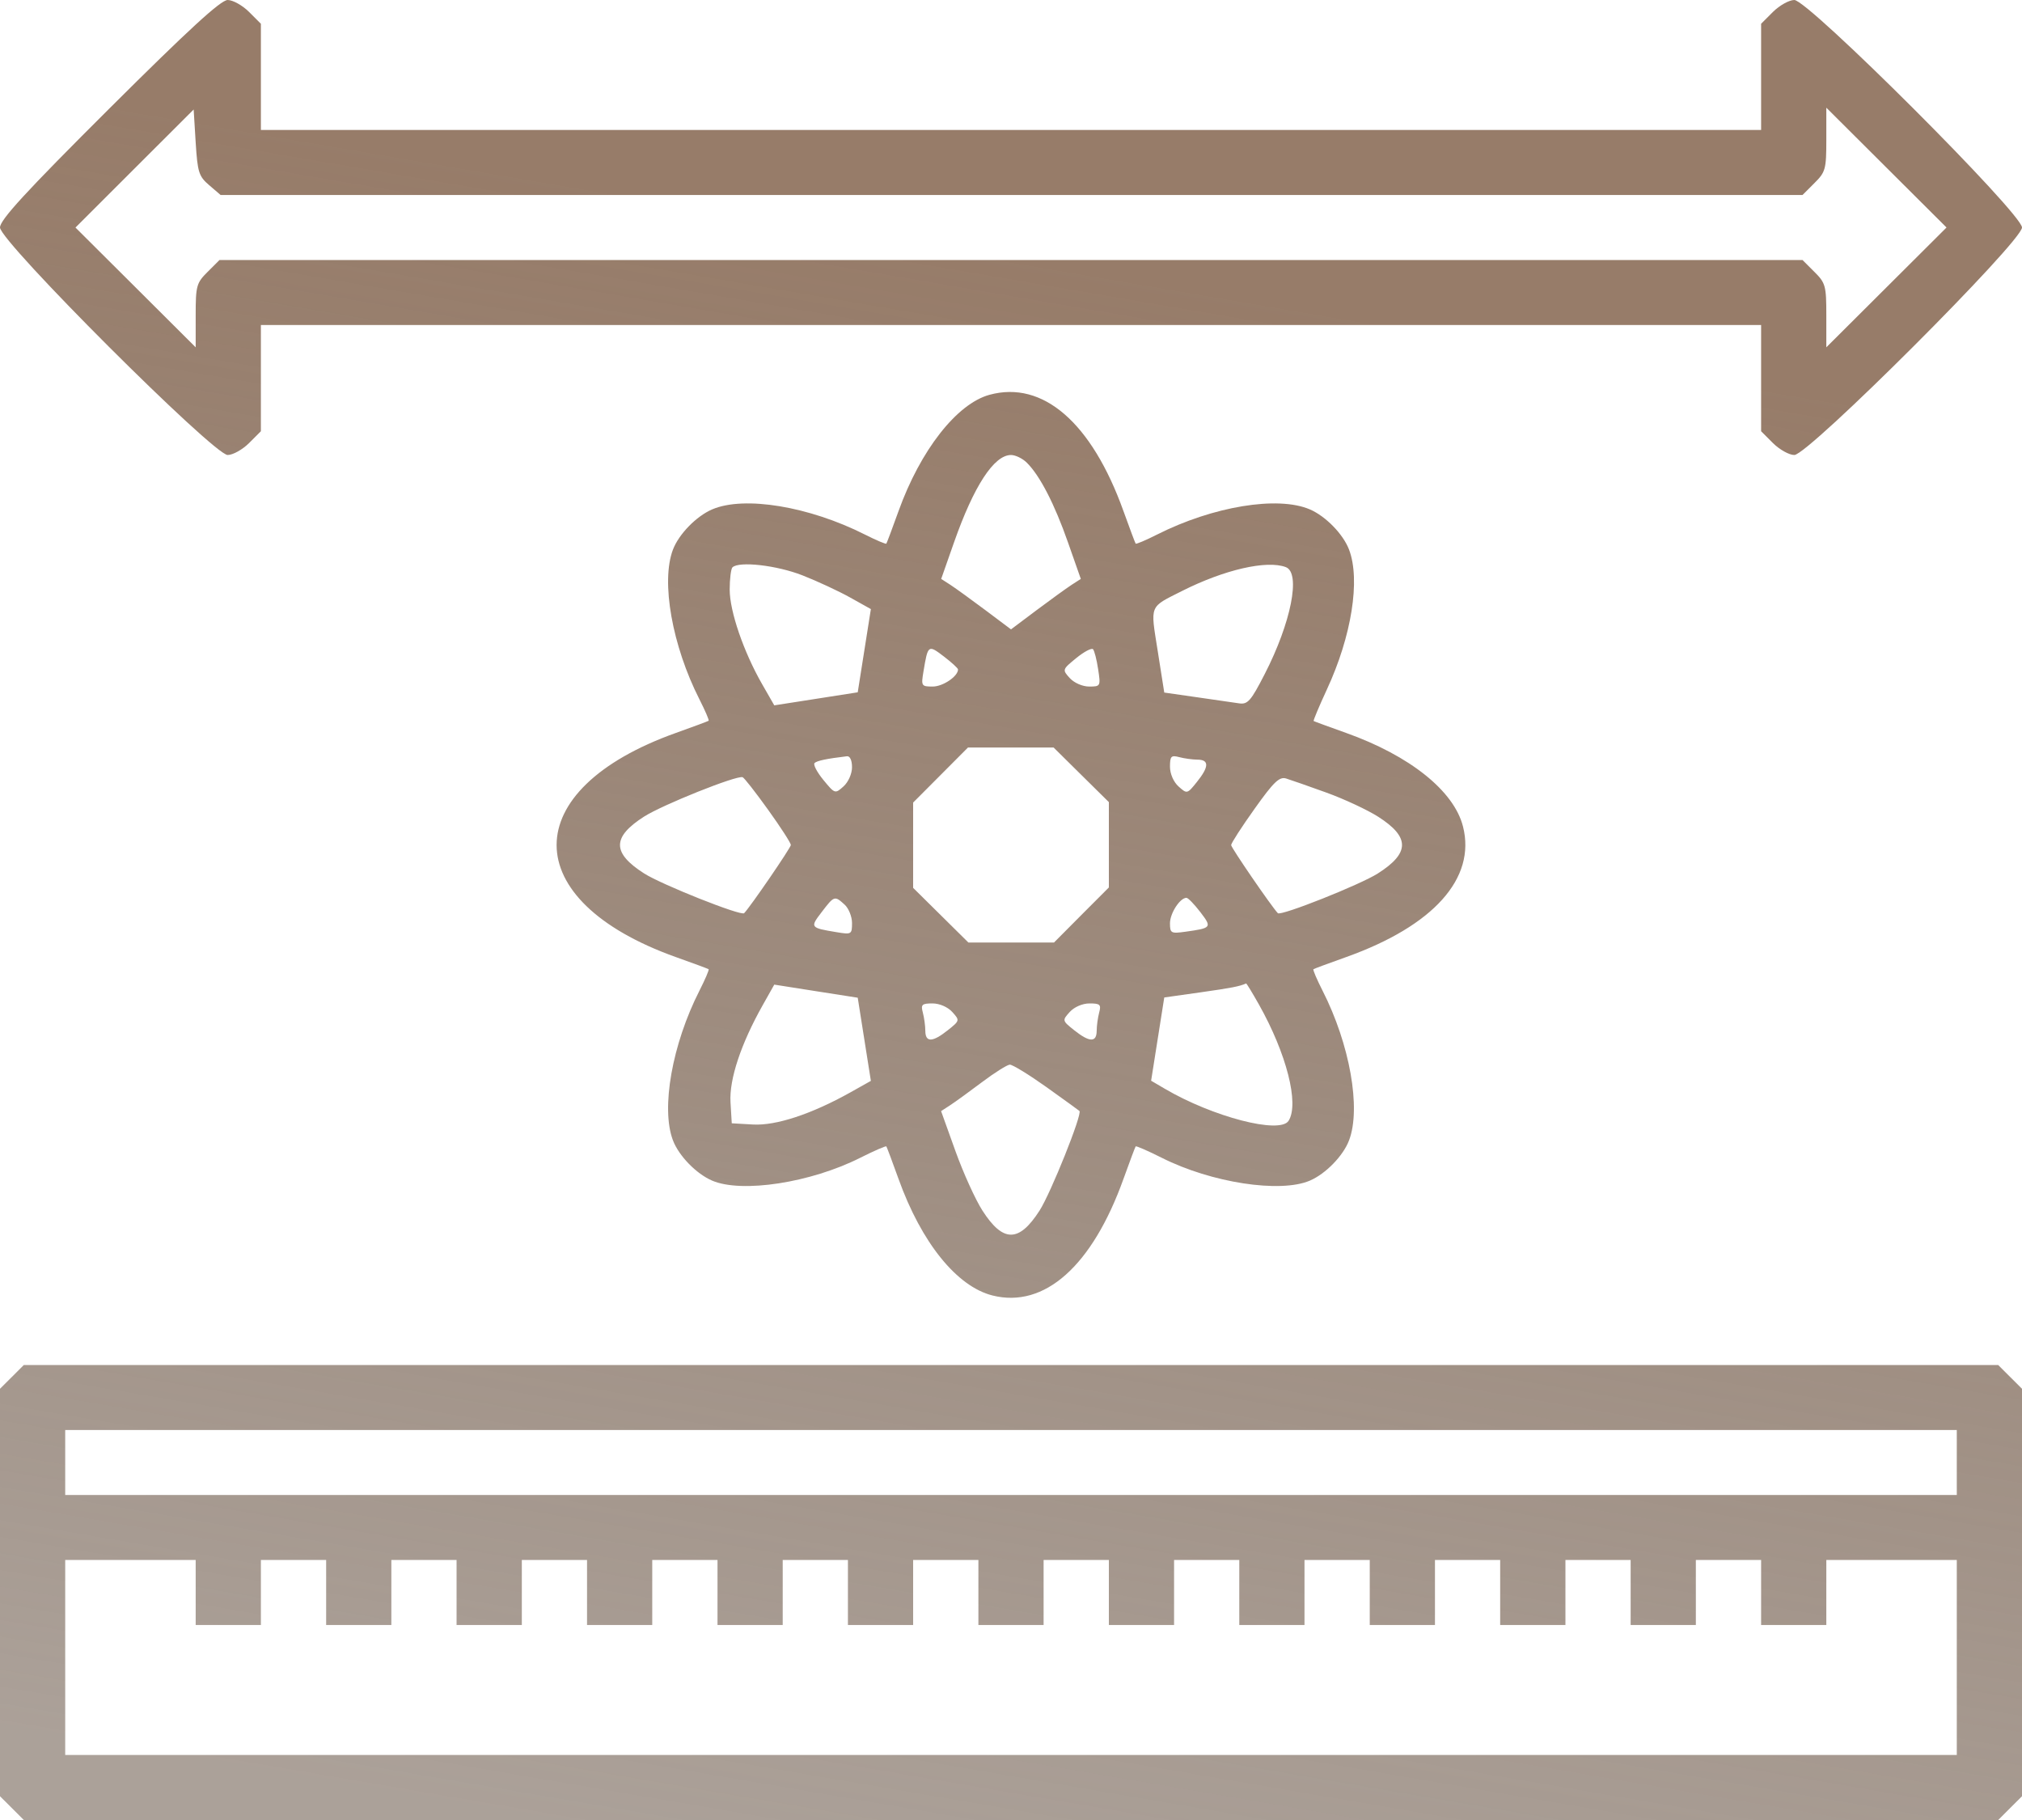 <?xml version="1.0" encoding="UTF-8"?> <svg xmlns="http://www.w3.org/2000/svg" width="40" height="36" viewBox="0 0 40 36" fill="none"> <path fill-rule="evenodd" clip-rule="evenodd" d="M2.159 2.151C0.505 3.799 0 4.349 0 4.5C0 4.776 4.228 9 4.504 9C4.606 9 4.796 8.894 4.926 8.765L5.161 8.53V7.479V6.429H20H34.839V7.479V8.53L35.074 8.765C35.204 8.894 35.394 9 35.496 9C35.772 9 40 4.776 40 4.5C40 4.224 35.772 0 35.496 0C35.394 0 35.204 0.106 35.074 0.235L34.839 0.47V1.521V2.571H20H5.161V1.521V0.47L4.926 0.235C4.796 0.106 4.606 0 4.504 0C4.368 0 3.736 0.58 2.159 2.151ZM4.138 3.663L4.364 3.857H20.011H35.658L35.893 3.622C36.114 3.403 36.129 3.346 36.129 2.759V2.13L37.318 3.315L38.507 4.5L37.318 5.685L36.129 6.87V6.241C36.129 5.654 36.114 5.597 35.893 5.378L35.658 5.143H20H4.342L4.107 5.378C3.886 5.597 3.871 5.654 3.871 6.241V6.87L2.682 5.685L1.493 4.501L2.662 3.333L3.831 2.166L3.871 2.818C3.908 3.408 3.933 3.488 4.138 3.663ZM19.575 7.809C18.928 7.985 18.207 8.907 17.775 10.11C17.653 10.45 17.544 10.739 17.534 10.753C17.524 10.767 17.333 10.686 17.109 10.573C16.005 10.016 14.725 9.804 14.09 10.075C13.776 10.209 13.428 10.566 13.312 10.873C13.072 11.505 13.297 12.772 13.837 13.834C13.95 14.057 14.032 14.247 14.018 14.257C14.004 14.267 13.713 14.375 13.372 14.497C10.224 15.62 10.224 17.809 13.372 18.932C13.713 19.053 14.004 19.161 14.018 19.171C14.032 19.181 13.95 19.372 13.837 19.595C13.297 20.656 13.072 21.924 13.312 22.555C13.428 22.863 13.776 23.22 14.09 23.354C14.678 23.604 16.037 23.395 17.016 22.902C17.291 22.764 17.524 22.662 17.534 22.676C17.544 22.689 17.653 22.979 17.775 23.319C18.227 24.579 18.928 25.448 19.634 25.625C20.662 25.883 21.606 25.043 22.225 23.319C22.347 22.979 22.456 22.689 22.466 22.676C22.476 22.662 22.709 22.764 22.984 22.902C23.963 23.395 25.322 23.604 25.91 23.354C26.224 23.22 26.572 22.863 26.688 22.555C26.928 21.924 26.703 20.656 26.163 19.595C26.05 19.372 25.968 19.181 25.983 19.171C25.997 19.161 26.287 19.053 26.628 18.932C28.359 18.314 29.201 17.374 28.942 16.35C28.765 15.646 27.893 14.948 26.628 14.497C26.287 14.375 25.999 14.27 25.987 14.262C25.976 14.255 26.093 13.975 26.248 13.64C26.738 12.585 26.915 11.471 26.688 10.873C26.572 10.566 26.224 10.209 25.91 10.075C25.275 9.804 23.995 10.016 22.891 10.573C22.667 10.686 22.476 10.767 22.466 10.753C22.456 10.739 22.347 10.45 22.225 10.11C21.596 8.358 20.631 7.521 19.575 7.809ZM20.314 9.153C20.572 9.409 20.861 9.969 21.127 10.728L21.381 11.451L21.195 11.571C21.093 11.638 20.783 11.862 20.505 12.07L20 12.449L19.495 12.07C19.217 11.862 18.907 11.638 18.805 11.571L18.619 11.451L18.873 10.728C19.264 9.614 19.664 9 20 9C20.089 9 20.23 9.069 20.314 9.153ZM15.873 11.38C16.169 11.496 16.595 11.694 16.82 11.82L17.228 12.048L17.098 12.871L16.968 13.694L16.143 13.823L15.317 13.952L15.079 13.537C14.712 12.898 14.435 12.093 14.435 11.663C14.435 11.451 14.46 11.253 14.489 11.223C14.617 11.096 15.365 11.181 15.873 11.38ZM25.437 11.218C25.737 11.333 25.541 12.319 25.016 13.339C24.744 13.868 24.682 13.938 24.51 13.912C24.403 13.896 24.026 13.841 23.674 13.791L23.032 13.699L22.902 12.874C22.756 11.95 22.727 12.021 23.387 11.688C24.223 11.267 25.061 11.075 25.437 11.218ZM18.952 13.242C18.952 13.378 18.653 13.58 18.452 13.58C18.227 13.58 18.22 13.569 18.269 13.279C18.356 12.754 18.362 12.749 18.669 12.983C18.824 13.101 18.952 13.218 18.952 13.242ZM21.724 13.239C21.775 13.573 21.771 13.58 21.546 13.58C21.415 13.58 21.25 13.508 21.163 13.413C21.012 13.247 21.014 13.243 21.292 13.016C21.446 12.89 21.595 12.812 21.623 12.842C21.65 12.872 21.696 13.051 21.724 13.239ZM21.389 15.326L21.936 15.866V16.71V17.554L21.393 18.098L20.851 18.643H20.004H19.157L18.611 18.103L18.064 17.562V16.718V15.875L18.607 15.33L19.149 14.786H19.996H20.843L21.389 15.326ZM16.855 15.175C16.855 15.305 16.782 15.469 16.687 15.555C16.52 15.705 16.516 15.704 16.288 15.427C16.162 15.273 16.083 15.123 16.114 15.093C16.162 15.047 16.352 15.007 16.754 14.959C16.814 14.951 16.855 15.039 16.855 15.175ZM23.689 15.026C23.923 15.027 23.919 15.167 23.677 15.468C23.486 15.706 23.482 15.707 23.314 15.556C23.215 15.467 23.145 15.305 23.145 15.166C23.145 14.958 23.168 14.934 23.327 14.976C23.427 15.003 23.59 15.025 23.689 15.026ZM15.194 16.016C15.442 16.361 15.645 16.675 15.645 16.714C15.645 16.767 14.848 17.931 14.721 18.063C14.662 18.124 13.088 17.498 12.741 17.276C12.106 16.87 12.107 16.558 12.742 16.152C13.105 15.92 14.566 15.335 14.69 15.373C14.72 15.381 14.946 15.671 15.194 16.016ZM26.24 15.678C26.589 15.804 27.05 16.019 27.265 16.156C27.893 16.558 27.892 16.872 27.259 17.276C26.912 17.498 25.338 18.124 25.279 18.063C25.155 17.934 24.355 16.768 24.355 16.716C24.355 16.679 24.563 16.356 24.818 15.999C25.197 15.466 25.309 15.358 25.443 15.399C25.532 15.426 25.891 15.552 26.24 15.678ZM16.707 17.892C16.788 17.965 16.855 18.13 16.855 18.257C16.855 18.481 16.844 18.488 16.552 18.439C16.025 18.352 16.021 18.346 16.255 18.041C16.503 17.716 16.51 17.714 16.707 17.892ZM23.745 18.041C23.979 18.347 23.971 18.357 23.448 18.43C23.165 18.469 23.145 18.459 23.145 18.262C23.145 18.065 23.343 17.759 23.471 17.759C23.503 17.759 23.626 17.886 23.745 18.041ZM17.098 20.558L17.228 21.38L16.82 21.609C16.054 22.037 15.351 22.269 14.895 22.243L14.476 22.219L14.451 21.801C14.425 21.347 14.658 20.646 15.088 19.883L15.317 19.476L16.143 19.606L16.968 19.735L17.098 20.558ZM24.904 19.868C25.451 20.84 25.705 21.833 25.491 22.17C25.32 22.438 23.99 22.093 23.038 21.533L22.772 21.377L22.902 20.553L23.032 19.73L23.754 19.628C24.365 19.541 24.521 19.511 24.651 19.453C24.659 19.449 24.773 19.636 24.904 19.868ZM18.838 20.017C18.989 20.184 18.988 20.188 18.75 20.378C18.447 20.619 18.307 20.623 18.305 20.391C18.305 20.291 18.282 20.128 18.256 20.029C18.213 19.871 18.238 19.848 18.446 19.848C18.586 19.848 18.748 19.918 18.838 20.017ZM21.744 20.029C21.718 20.128 21.695 20.291 21.695 20.391C21.693 20.623 21.553 20.619 21.25 20.378C21.012 20.188 21.011 20.184 21.162 20.017C21.252 19.918 21.414 19.848 21.554 19.848C21.762 19.848 21.787 19.871 21.744 20.029ZM20.701 21.503C21.047 21.75 21.341 21.963 21.354 21.975C21.415 22.033 20.787 23.601 20.564 23.947C20.157 24.58 19.843 24.58 19.436 23.947C19.296 23.73 19.055 23.198 18.9 22.766L18.617 21.978L18.802 21.858C18.903 21.791 19.187 21.586 19.432 21.401C19.678 21.216 19.922 21.063 19.975 21.059C20.028 21.056 20.354 21.256 20.701 21.503ZM0.236 27.235L0 27.47V31.5V35.53L0.236 35.765L0.471 36H20H39.529L39.764 35.765L40 35.53V31.5V27.47L39.764 27.235L39.529 27H20H0.471L0.236 27.235ZM38.71 28.929V29.571H20H1.29V28.929V28.286H20H38.71V28.929ZM3.871 31.5V32.143H4.516H5.161V31.5V30.857H5.806H6.452V31.5V32.143H7.097H7.742V31.5V30.857H8.387H9.032V31.5V32.143H9.677H10.323V31.5V30.857H10.968H11.613V31.5V32.143H12.258H12.903V31.5V30.857H13.548H14.194V31.5V32.143H14.839H15.484V31.5V30.857H16.129H16.774V31.5V32.143H17.419H18.064V31.5V30.857H18.71H19.355V31.5V32.143H20H20.645V31.5V30.857H21.29H21.936V31.5V32.143H22.581H23.226V31.5V30.857H23.871H24.516V31.5V32.143H25.161H25.806V31.5V30.857H26.452H27.097V31.5V32.143H27.742H28.387V31.5V30.857H29.032H29.677V31.5V32.143H30.323H30.968V31.5V30.857H31.613H32.258V31.5V32.143H32.903H33.548V31.5V30.857H34.194H34.839V31.5V32.143H35.484H36.129V31.5V30.857H37.419H38.71V32.786V34.714H20H1.29V32.786V30.857H2.581H3.871V31.5Z" fill="url(#paint0_linear_247_519)"></path> <defs> <linearGradient id="paint0_linear_247_519" x1="25.519" y1="5.97" x2="20.086" y2="37.768" gradientUnits="userSpaceOnUse"> <stop stop-color="#977C69"></stop> <stop offset="1" stop-color="#766558" stop-opacity="0.61"></stop> </linearGradient> </defs> </svg> 